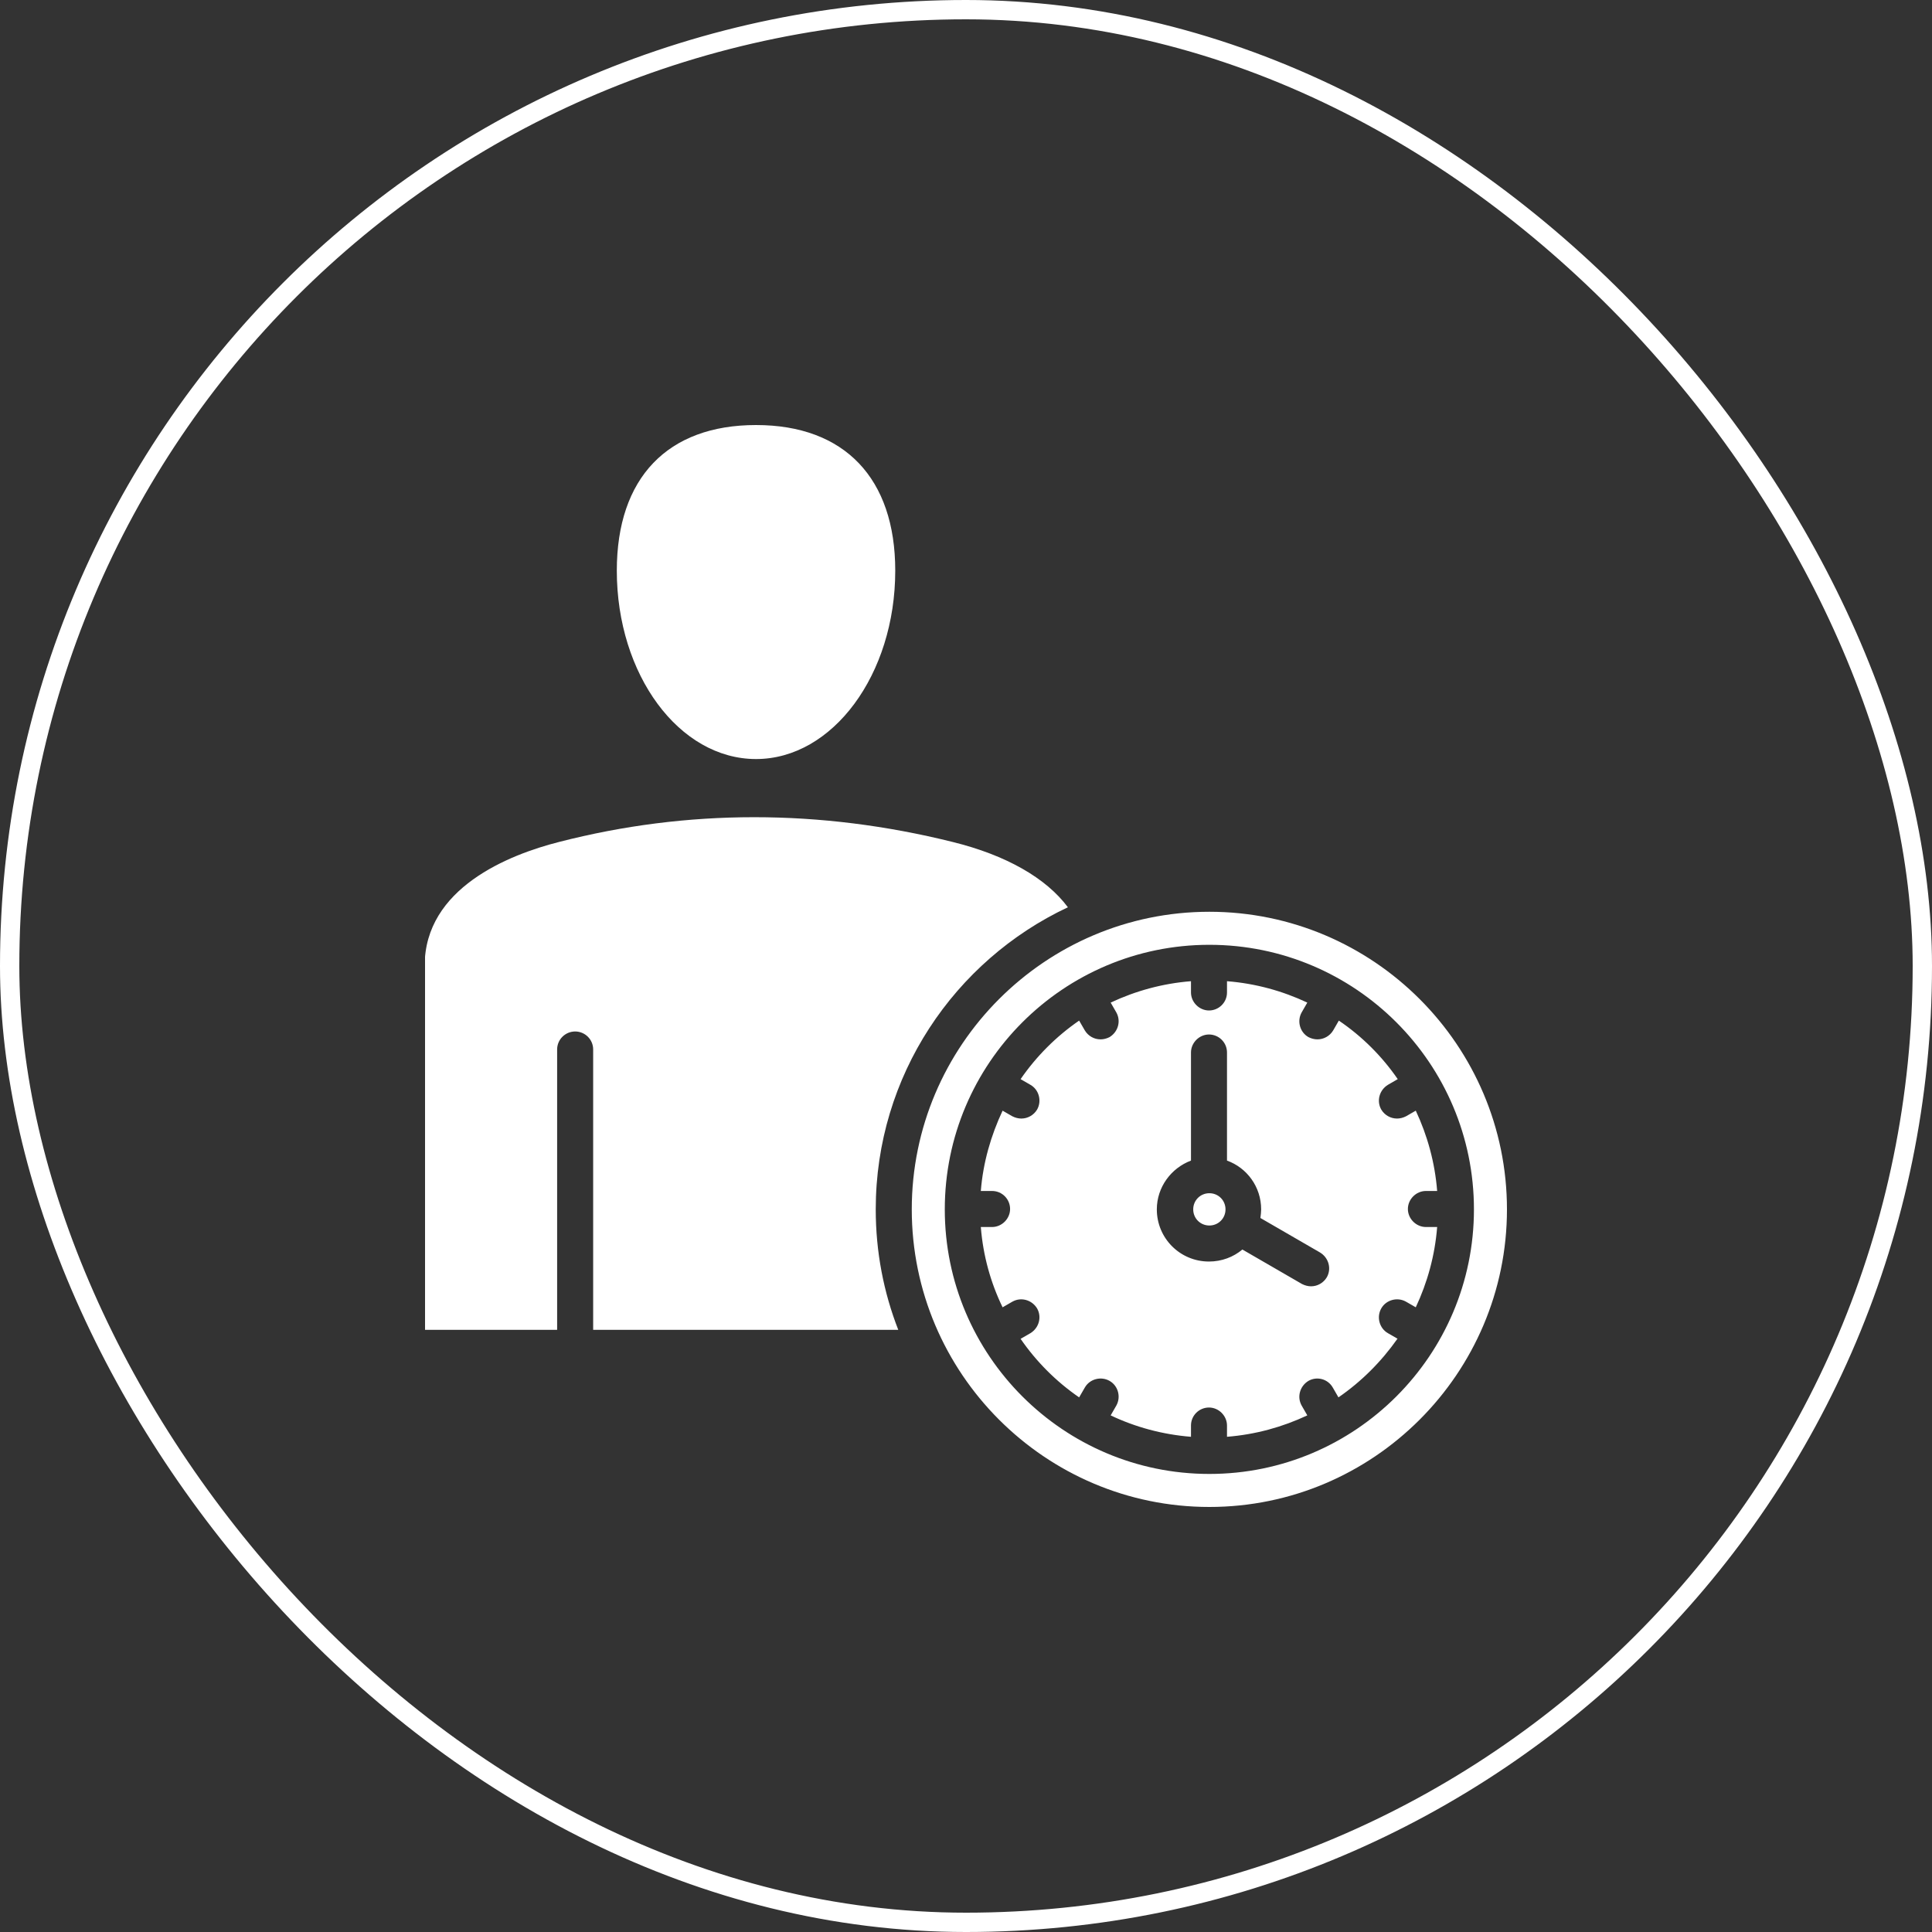 <svg width="100" height="100" viewBox="0 0 100 100" fill="none" xmlns="http://www.w3.org/2000/svg">
<rect x="0" y="0" width="100" height="100" fill="#333333" stroke="none"/>
<rect x="0.5" y="0.5" width="99" height="99" rx="49.5" stroke="white"/>
<g clip-path="url(#clip0_3428_3305)">
<path fill-rule="evenodd" clip-rule="evenodd" d="M76.291 62.597C76.291 70.153 70.153 76.291 62.596 76.291C55.041 76.291 48.902 70.153 48.902 62.597C48.902 55.041 55.041 48.903 62.596 48.903C70.153 48.903 76.291 55.041 76.291 62.597ZM22 68.832H28.837V54.322C28.837 53.797 29.265 53.389 29.77 53.389C30.275 53.389 30.702 53.797 30.702 54.322V68.832H46.494C45.736 66.889 45.328 64.791 45.328 62.597C45.328 55.682 49.407 49.718 55.274 46.96C54.147 45.445 52.069 44.26 49.31 43.58C42.434 41.871 35.577 41.871 28.934 43.58C26.331 44.241 21.98 45.969 21.98 49.99V68.832H22ZM39.132 39.288C43.095 39.288 46.338 34.917 46.338 29.537C46.338 24.758 43.716 22 39.132 22C34.548 22 31.926 24.739 31.926 29.537C31.926 34.917 35.15 39.288 39.132 39.288ZM72.347 69.298L71.842 69.007C71.396 68.754 71.24 68.171 71.493 67.725C71.745 67.278 72.328 67.122 72.775 67.375L73.28 67.666C73.882 66.384 74.27 64.986 74.387 63.51H73.804C73.299 63.51 72.872 63.082 72.872 62.577C72.872 62.072 73.299 61.645 73.804 61.645H74.387C74.27 60.169 73.882 58.77 73.28 57.488L72.775 57.779C72.619 57.857 72.464 57.896 72.309 57.896C71.978 57.896 71.668 57.721 71.493 57.43C71.24 56.983 71.396 56.42 71.842 56.148L72.347 55.856C71.532 54.672 70.502 53.642 69.298 52.826L69.007 53.331C68.832 53.623 68.521 53.797 68.191 53.797C68.035 53.797 67.88 53.759 67.725 53.681C67.278 53.428 67.122 52.846 67.375 52.399L67.666 51.894C66.384 51.292 64.986 50.903 63.509 50.787V51.369C63.509 51.894 63.082 52.302 62.577 52.302C62.072 52.302 61.645 51.874 61.645 51.369V50.787C60.169 50.903 58.77 51.292 57.488 51.894L57.779 52.399C58.032 52.846 57.876 53.409 57.43 53.681C57.274 53.759 57.119 53.797 56.964 53.797C56.633 53.797 56.322 53.623 56.148 53.331L55.856 52.826C54.671 53.642 53.642 54.672 52.826 55.856L53.331 56.148C53.778 56.4 53.933 56.983 53.681 57.43C53.506 57.721 53.195 57.896 52.865 57.896C52.71 57.896 52.554 57.857 52.399 57.779L51.894 57.488C51.292 58.77 50.884 60.169 50.767 61.645H51.35C51.874 61.645 52.282 62.072 52.282 62.577C52.282 63.082 51.855 63.51 51.35 63.51H50.767C50.884 64.986 51.272 66.384 51.894 67.666L52.399 67.375C52.846 67.122 53.409 67.278 53.681 67.725C53.933 68.171 53.778 68.735 53.331 69.007L52.826 69.298C53.642 70.483 54.671 71.512 55.856 72.328L56.148 71.823C56.4 71.376 56.983 71.221 57.43 71.474C57.876 71.726 58.032 72.309 57.779 72.755L57.488 73.26C58.751 73.863 60.169 74.251 61.645 74.368V73.785C61.645 73.26 62.072 72.853 62.577 72.853C63.082 72.853 63.509 73.28 63.509 73.785V74.368C64.986 74.251 66.384 73.863 67.666 73.26L67.375 72.755C67.122 72.309 67.278 71.745 67.725 71.474C68.171 71.221 68.734 71.376 68.987 71.823L69.278 72.328C70.463 71.512 71.493 70.483 72.328 69.298H72.347ZM68.676 66.112C68.929 65.666 68.773 65.102 68.327 64.83L65.238 63.043C65.258 62.888 65.277 62.733 65.277 62.597C65.277 61.431 64.539 60.441 63.509 60.072V54.477C63.509 53.953 63.082 53.545 62.577 53.545C62.072 53.545 61.645 53.972 61.645 54.477V60.072C60.615 60.46 59.877 61.451 59.877 62.597C59.877 64.092 61.081 65.297 62.577 65.297C63.237 65.297 63.84 65.064 64.306 64.675L67.394 66.462C67.55 66.54 67.705 66.579 67.861 66.579C68.191 66.579 68.501 66.404 68.676 66.112ZM63.432 62.597C63.432 62.13 63.063 61.761 62.596 61.761C62.13 61.761 61.761 62.13 61.761 62.597C61.761 63.063 62.13 63.432 62.596 63.432C63.063 63.432 63.432 63.063 63.432 62.597ZM78 62.597C78 54.108 71.085 47.193 62.596 47.193C54.108 47.193 47.193 54.108 47.193 62.597C47.193 71.085 54.108 78 62.596 78C71.085 78 78 71.085 78 62.597Z" fill="white"/>
</g>
<defs>
<clipPath id="clip0_3428_3305">
<rect width="56" height="56" fill="white" transform="translate(22 22)"/>
</clipPath>
</defs>
</svg>
